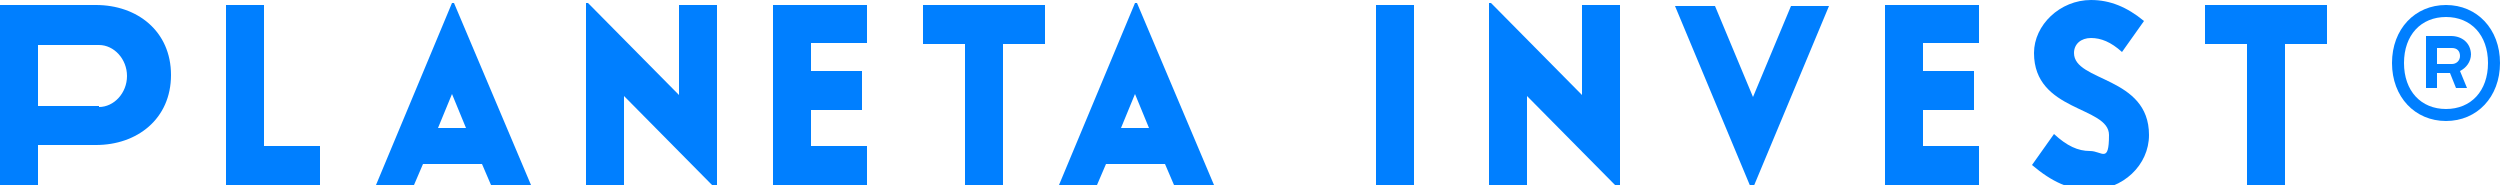 <svg xmlns="http://www.w3.org/2000/svg" id="Camada_1" data-name="Camada 1" viewBox="0 0 250 18.5"><defs><style>      .cls-1 {        fill: #007fff;        stroke-width: 0px;      }    </style></defs><path class="cls-1" d="M26.4.5h-3.8v18s9.4,0,9.4,0v-3.9h-5.6s0-14.1,0-14.1Z"></path><path class="cls-1" d="M45.2.3l-7.6,18.2h3.8s.9-2.1.9-2.1h5.9s.9,2.1.9,2.1h4S45.4.3,45.4.3h-.2ZM43.8,12.8l1.4-3.4,1.4,3.4h-2.8Z"></path><path class="cls-1" d="M67.9,9.5L58.8.3h-.2s0,18.2,0,18.2h3.8v-8.9s9.1,9.2,9.1,9.2h.2V.5h-3.8v9Z"></path><path class="cls-1" d="M77.3,18.5h9.4v-3.9h-5.6s0-3.6,0-3.6h5.1v-3.9h-5.1s0-2.8,0-2.8h5.6V.5h-9.4s0,18,0,18Z"></path><path class="cls-1" d="M92.3,4.4h4.2s0,14.1,0,14.1h3.8V4.4s4.2,0,4.2,0V.5h-12.2v3.9Z"></path><path class="cls-1" d="M113.5.3l-7.6,18.2h3.8s.9-2.1.9-2.1h5.9s.9,2.1.9,2.1h4S113.7.3,113.7.3h-.2ZM112.1,12.8l1.4-3.4,1.4,3.4h-2.8Z"></path><path class="cls-1" d="M141.4.5h-3.8v18h3.8V.5Z"></path><path class="cls-1" d="M158.2,9.5L149.1.3h-.2v18.2h3.8v-8.9s9.1,9.2,9.1,9.2h.2V.5h-3.8v9Z"></path><path class="cls-1" d="M175.3,9.7l-3.8-9.1h-4s7.6,18.2,7.6,18.2h.2s7.6-18.2,7.6-18.2h-3.8s-3.8,9.1-3.8,9.1Z"></path><path class="cls-1" d="M188.5,18.5h9.4v-3.9h-5.6s0-3.6,0-3.6h5.1v-3.9h-5.1s0-2.8,0-2.8h5.6V.5h-9.4s0,18,0,18Z"></path><path class="cls-1" d="M207.4,5.3c0-.9.7-1.5,1.7-1.5s2,.4,3.1,1.4l2.2-3.1C212.7.7,211,0,209.1,0c-3.1,0-5.7,2.5-5.7,5.3,0,5.9,7.5,5.3,7.5,8.2s-.7,1.6-1.9,1.6-2.3-.5-3.6-1.7l-2.2,3.1c2,1.7,3.8,2.5,5.8,2.5,3.3,0,5.9-2.5,5.9-5.5,0-5.9-7.5-5.3-7.5-8.2h0Z"></path><path class="cls-1" d="M220.5,4.4h4.2s0,14.1,0,14.1h3.8V4.4s4.2,0,4.2,0V.5h-12.2v3.9Z"></path><path class="cls-1" d="M244.6.5c-3.1,0-5.4,2.4-5.4,5.8s2.3,5.8,5.4,5.8,5.4-2.4,5.4-5.8-2.3-5.8-5.4-5.8ZM244.6,10.9c-2.5,0-4.2-1.8-4.2-4.6s1.7-4.6,4.2-4.6,4.2,1.8,4.2,4.6-1.7,4.6-4.2,4.6Z"></path><path class="cls-1" d="M247.1,5.5c0-1.2-.9-1.9-2-1.9h-2.5v5.2h1.1v-1.5s1.3,0,1.3,0l.6,1.5h1.1s-.7-1.7-.7-1.7c.6-.3,1.1-.9,1.1-1.7ZM245.2,6.4h-1.5s0-1.6,0-1.6h1.5c.5,0,.8.3.8.8s-.4.8-.8.8h0Z"></path><path class="cls-1" d="M9.6.5H0s0,18,0,18h3.8v-4s5.8,0,5.8,0c4.1,0,7.5-2.6,7.5-7S13.7.5,9.6.5h0ZM9.9,10.6H3.8s0-6.1,0-6.1h6.1c1.5,0,2.8,1.4,2.8,3.1s-1.3,3.1-2.8,3.1h0Z"></path></svg>